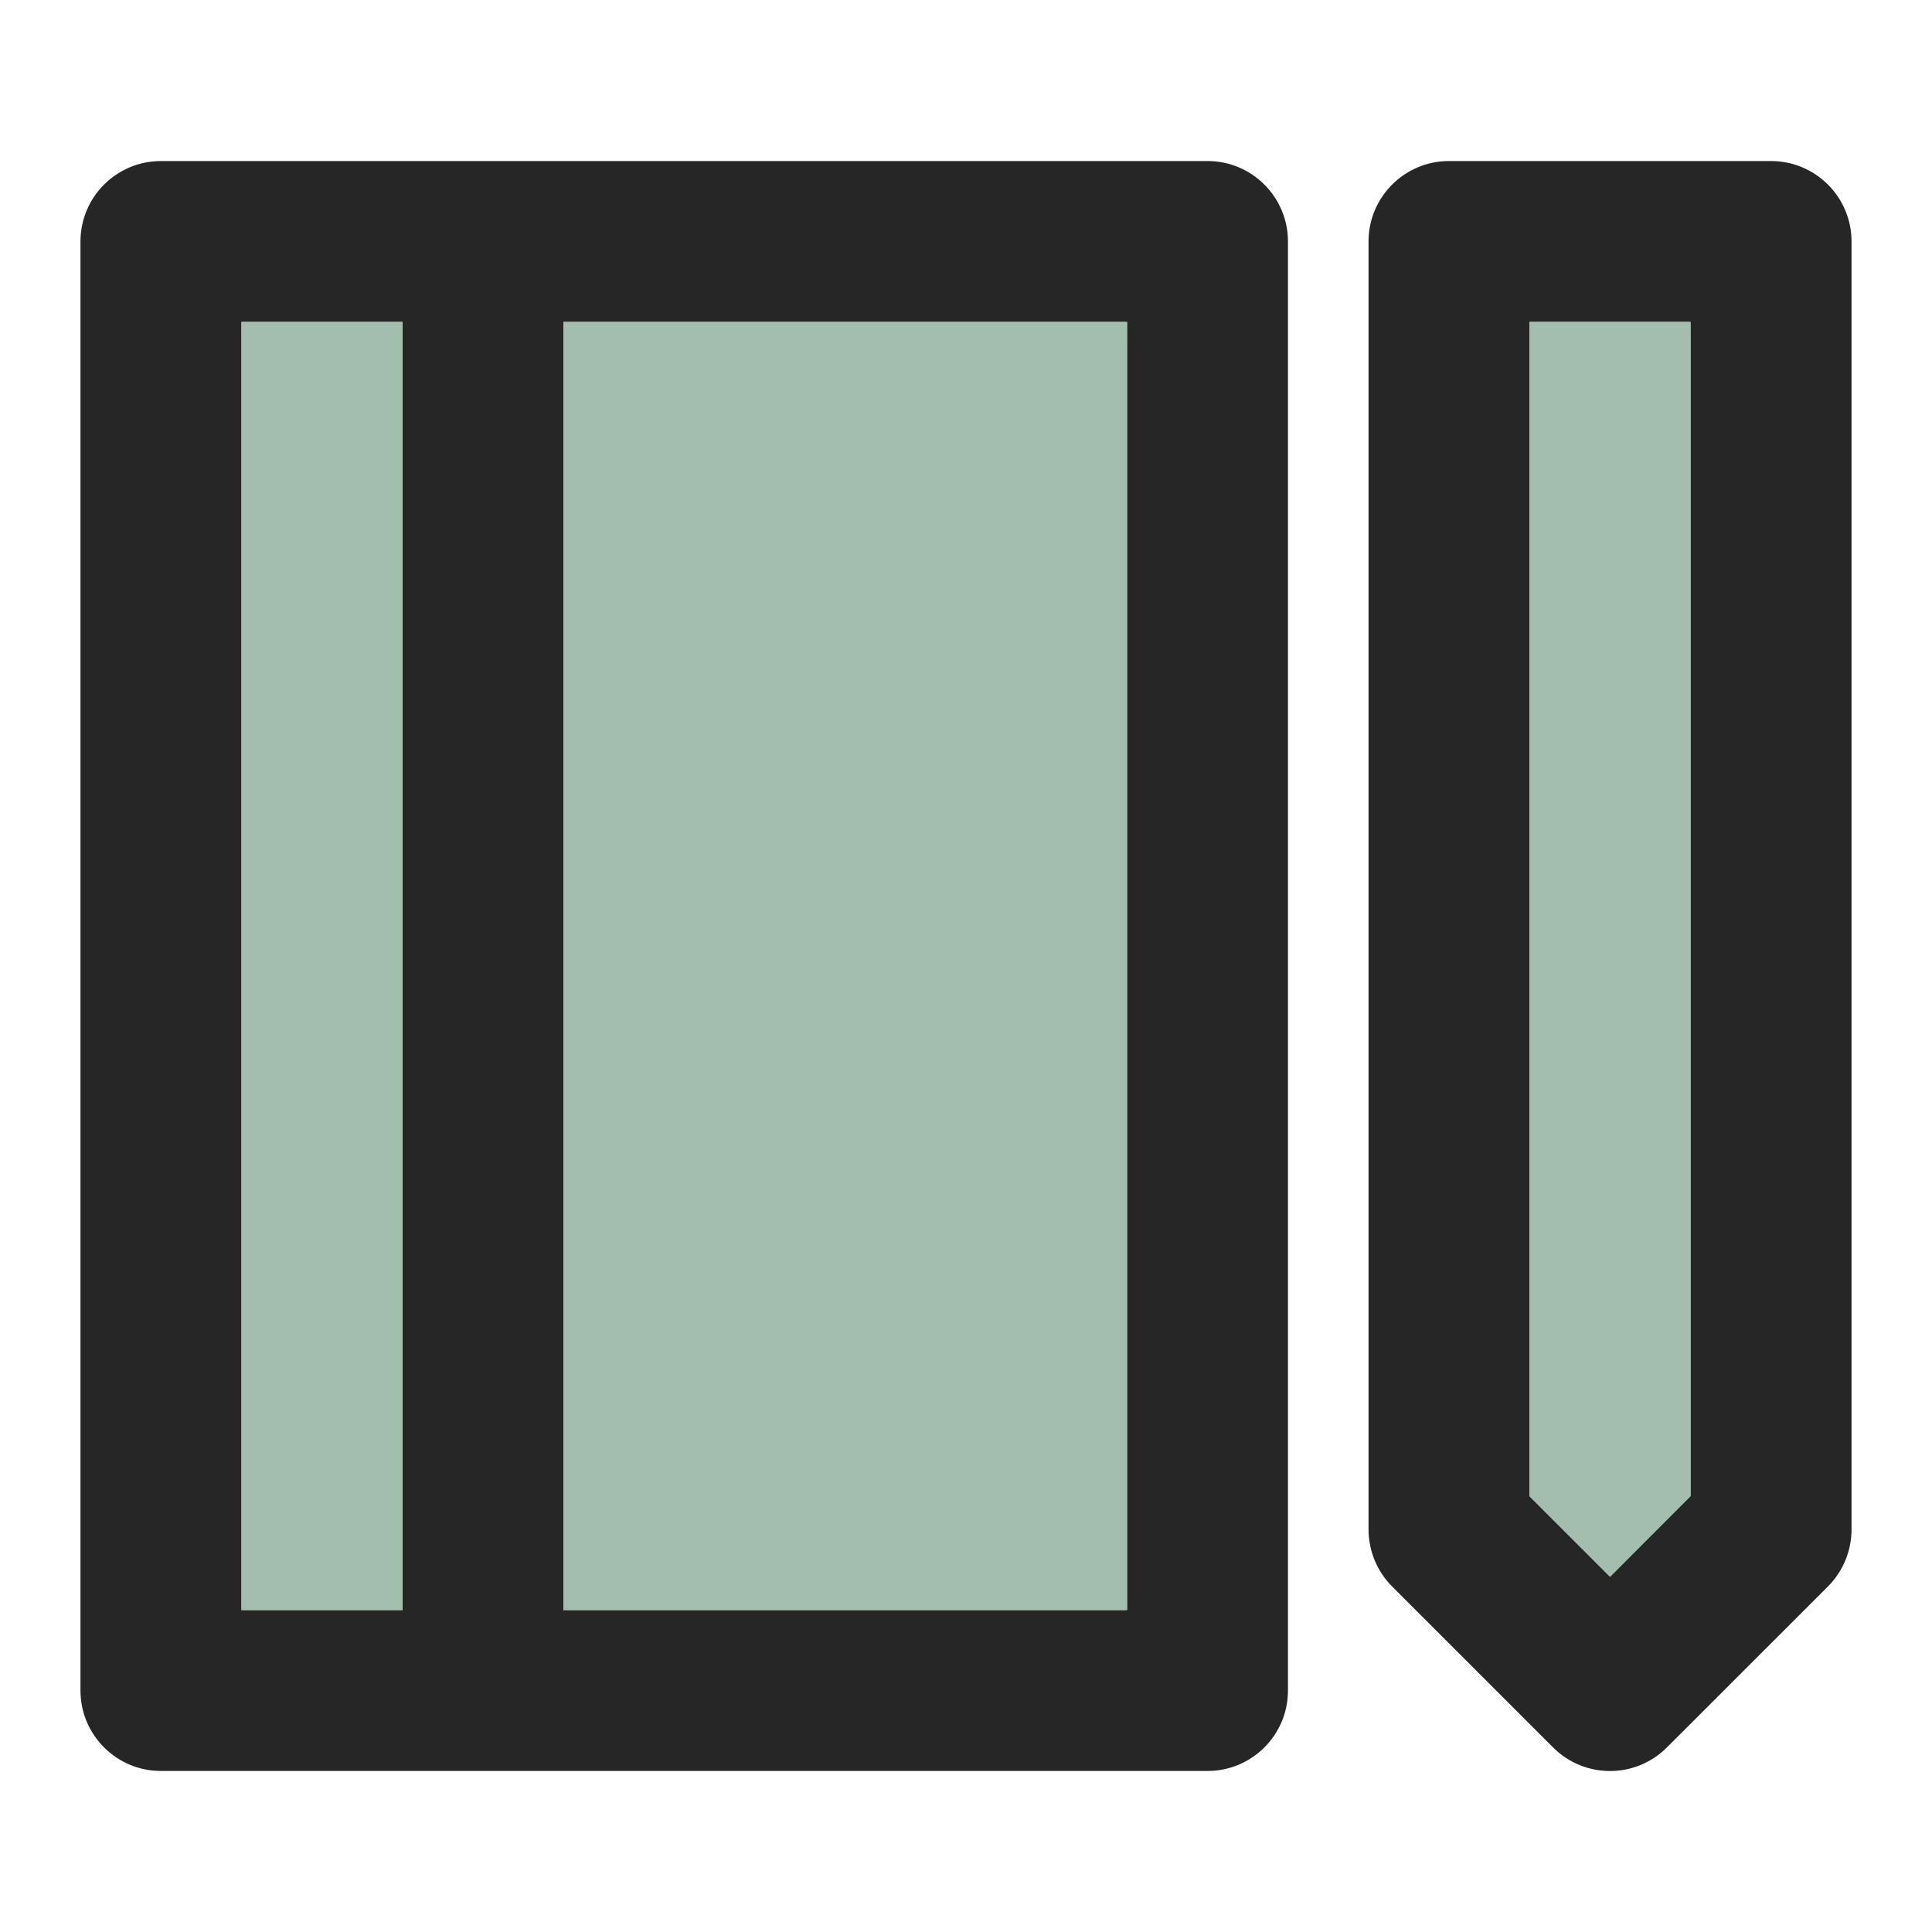 <svg width="20" height="20" viewBox="0 0 20 20" fill="none" xmlns="http://www.w3.org/2000/svg">
<path fill-rule="evenodd" clip-rule="evenodd" d="M0.833 2.5C0.833 2.04 1.206 1.667 1.667 1.667H12.5C12.96 1.667 13.333 2.04 13.333 2.5V17.5C13.333 17.96 12.96 18.333 12.5 18.333H1.667C1.206 18.333 0.833 17.96 0.833 17.5V2.5ZM5.833 16.667H11.667V3.333H5.833V16.667ZM4.167 3.333V16.667H2.5V3.333H4.167ZM14.167 2.5C14.167 2.04 14.54 1.667 15 1.667H18.333C18.794 1.667 19.167 2.04 19.167 2.5V15.833C19.167 16.054 19.079 16.266 18.923 16.423L17.256 18.089C16.93 18.415 16.403 18.415 16.077 18.089L14.411 16.423C14.255 16.266 14.167 16.054 14.167 15.833V2.5ZM15.833 3.333V15.488L16.667 16.322L17.5 15.488V3.333H15.833Z" fill="black" fill-opacity="0.85"/>
<path d="M4.167 3.333V16.667H2.5V3.333H4.167Z" fill="#A3BDAE"/>
<path d="M11.667 16.667H5.833V3.333H11.667V16.667Z" fill="#A3BDAE"/>
<path d="M15.833 15.488V3.333H17.5V15.488L16.667 16.322L15.833 15.488Z" fill="#A3BDAE"/>
</svg>
